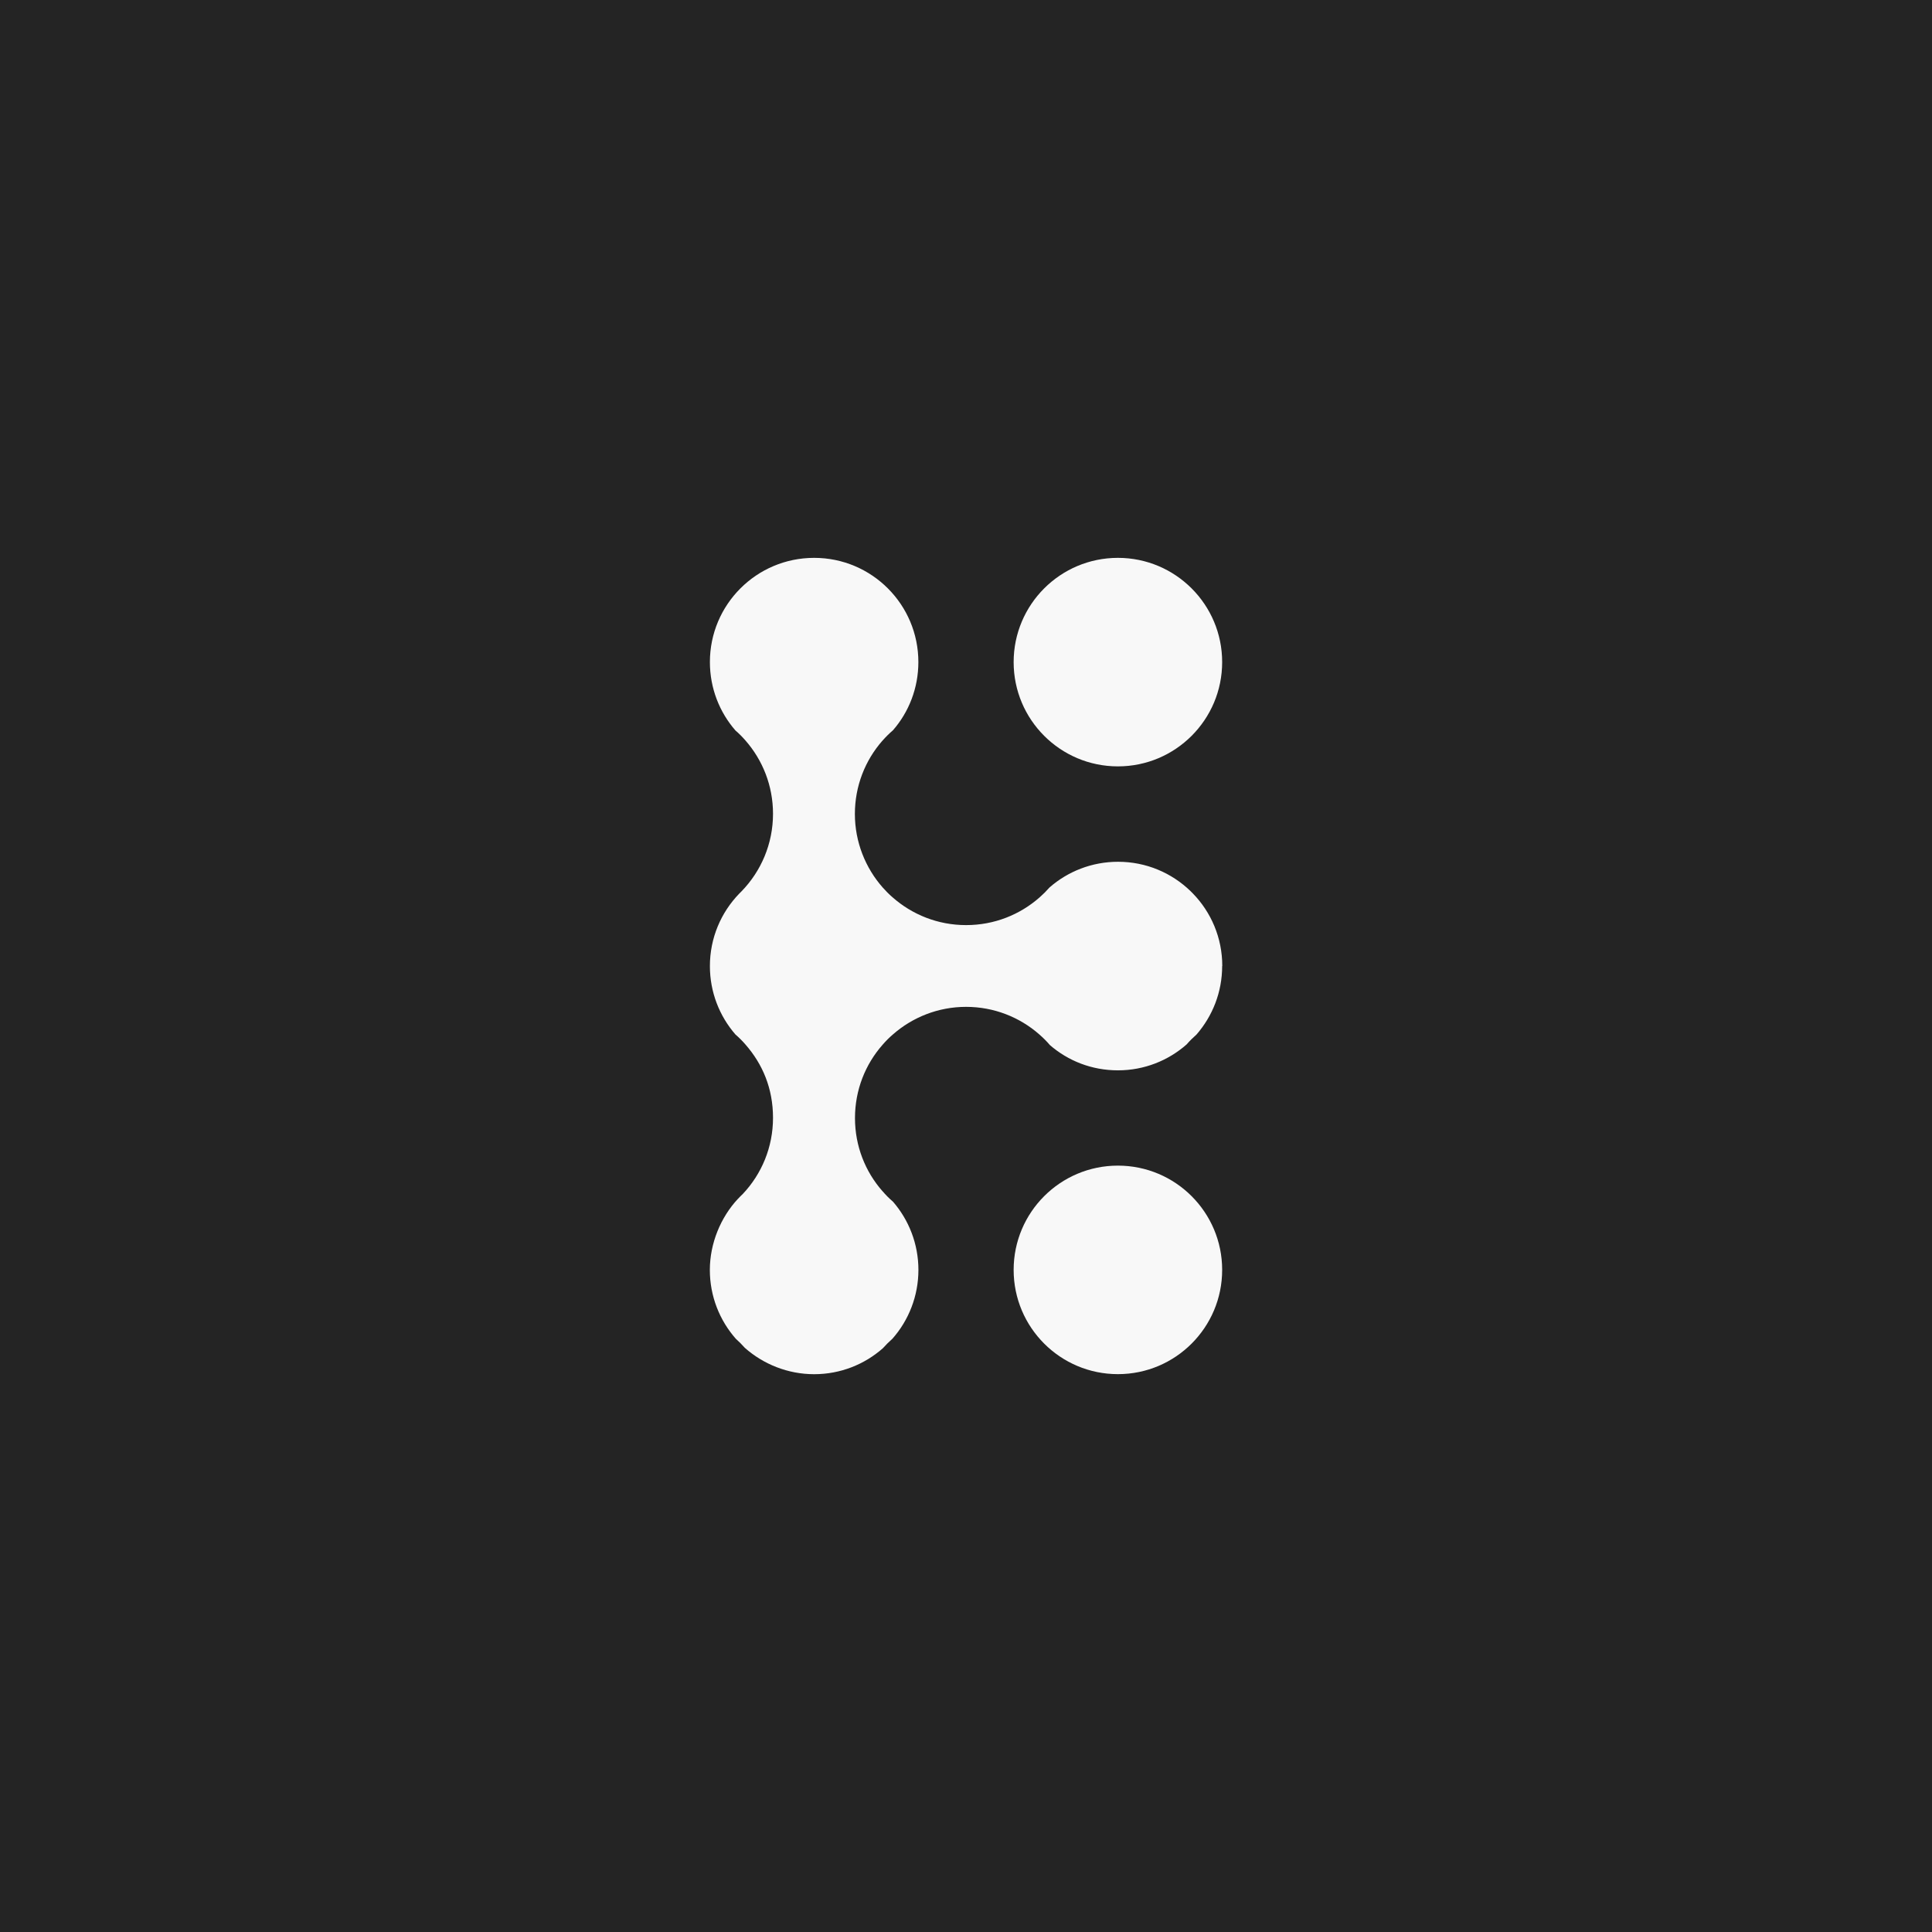 <?xml version="1.0" encoding="UTF-8"?><svg id="a" xmlns="http://www.w3.org/2000/svg" viewBox="0 0 361.53 361.53"><defs><style>.b{fill:#242424;}.c{fill:#f8f8f8;}</style></defs><rect class="b" width="361.53" height="361.53"/><g><circle class="c" cx="209.19" cy="237.63" r="19.51"/><circle class="c" cx="209.19" cy="123.9" r="19.51"/><path class="c" d="M228.7,180.77c0,4.91-1.82,9.4-4.81,12.83-.65,.57-1.27,1.18-1.84,1.84-3.43,3.02-7.93,4.85-12.85,4.85s-9.34-1.78-12.75-4.74c-.01-.01-.02-.03-.03-.04-.61-.71-1.26-1.35-1.95-1.95l-.02-.02c-3.66-3.2-8.45-5.13-13.67-5.13s-10.04,1.95-13.7,5.17c-.69,.59-1.34,1.24-1.93,1.93-3.22,3.65-5.16,8.46-5.16,13.71s1.94,10.05,5.16,13.7h.01c.58,.69,1.24,1.34,1.91,1.92h.01c2.98,3.43,4.78,7.91,4.78,12.8s-1.83,9.44-4.86,12.87c-.63,.56-1.24,1.16-1.8,1.79-3.43,3.02-7.93,4.85-12.85,4.85s-9.51-1.87-12.97-4.93c-.52-.59-1.09-1.16-1.69-1.7-3.02-3.43-4.86-7.94-4.86-12.88s2.01-9.84,5.27-13.32h.01c.29-.32,.58-.61,.89-.9,3.51-3.72,5.65-8.73,5.65-14.24s-1.95-10.06-5.16-13.73c-.58-.67-1.2-1.29-1.87-1.87-2.98-3.43-4.78-7.91-4.78-12.8,0-5.27,2.09-10.05,5.49-13.56,.15-.16,.3-.31,.45-.45,3.63-3.75,5.87-8.85,5.87-14.49,0-5.26-1.95-10.06-5.16-13.72-.58-.67-1.2-1.29-1.87-1.87-2.98-3.42-4.78-7.9-4.78-12.8,0-10.77,8.73-19.5,19.51-19.5s19.5,8.73,19.5,19.5c0,4.88-1.78,9.34-4.74,12.75-.71,.61-1.38,1.28-2,1.98-3.21,3.66-5.14,8.46-5.14,13.69s1.97,10.11,5.23,13.79c.56,.63,1.16,1.24,1.8,1.79,3.67,3.25,8.49,5.22,13.78,5.22s10.07-1.95,13.75-5.18l.02-.02c.65-.57,1.27-1.19,1.85-1.85,3.42-2.99,7.91-4.8,12.82-4.8,5.27,0,10.05,2.09,13.56,5.49,.15,.14,.29,.27,.42,.42,3.42,3.51,5.52,8.3,5.52,13.59Z"/></g></svg>